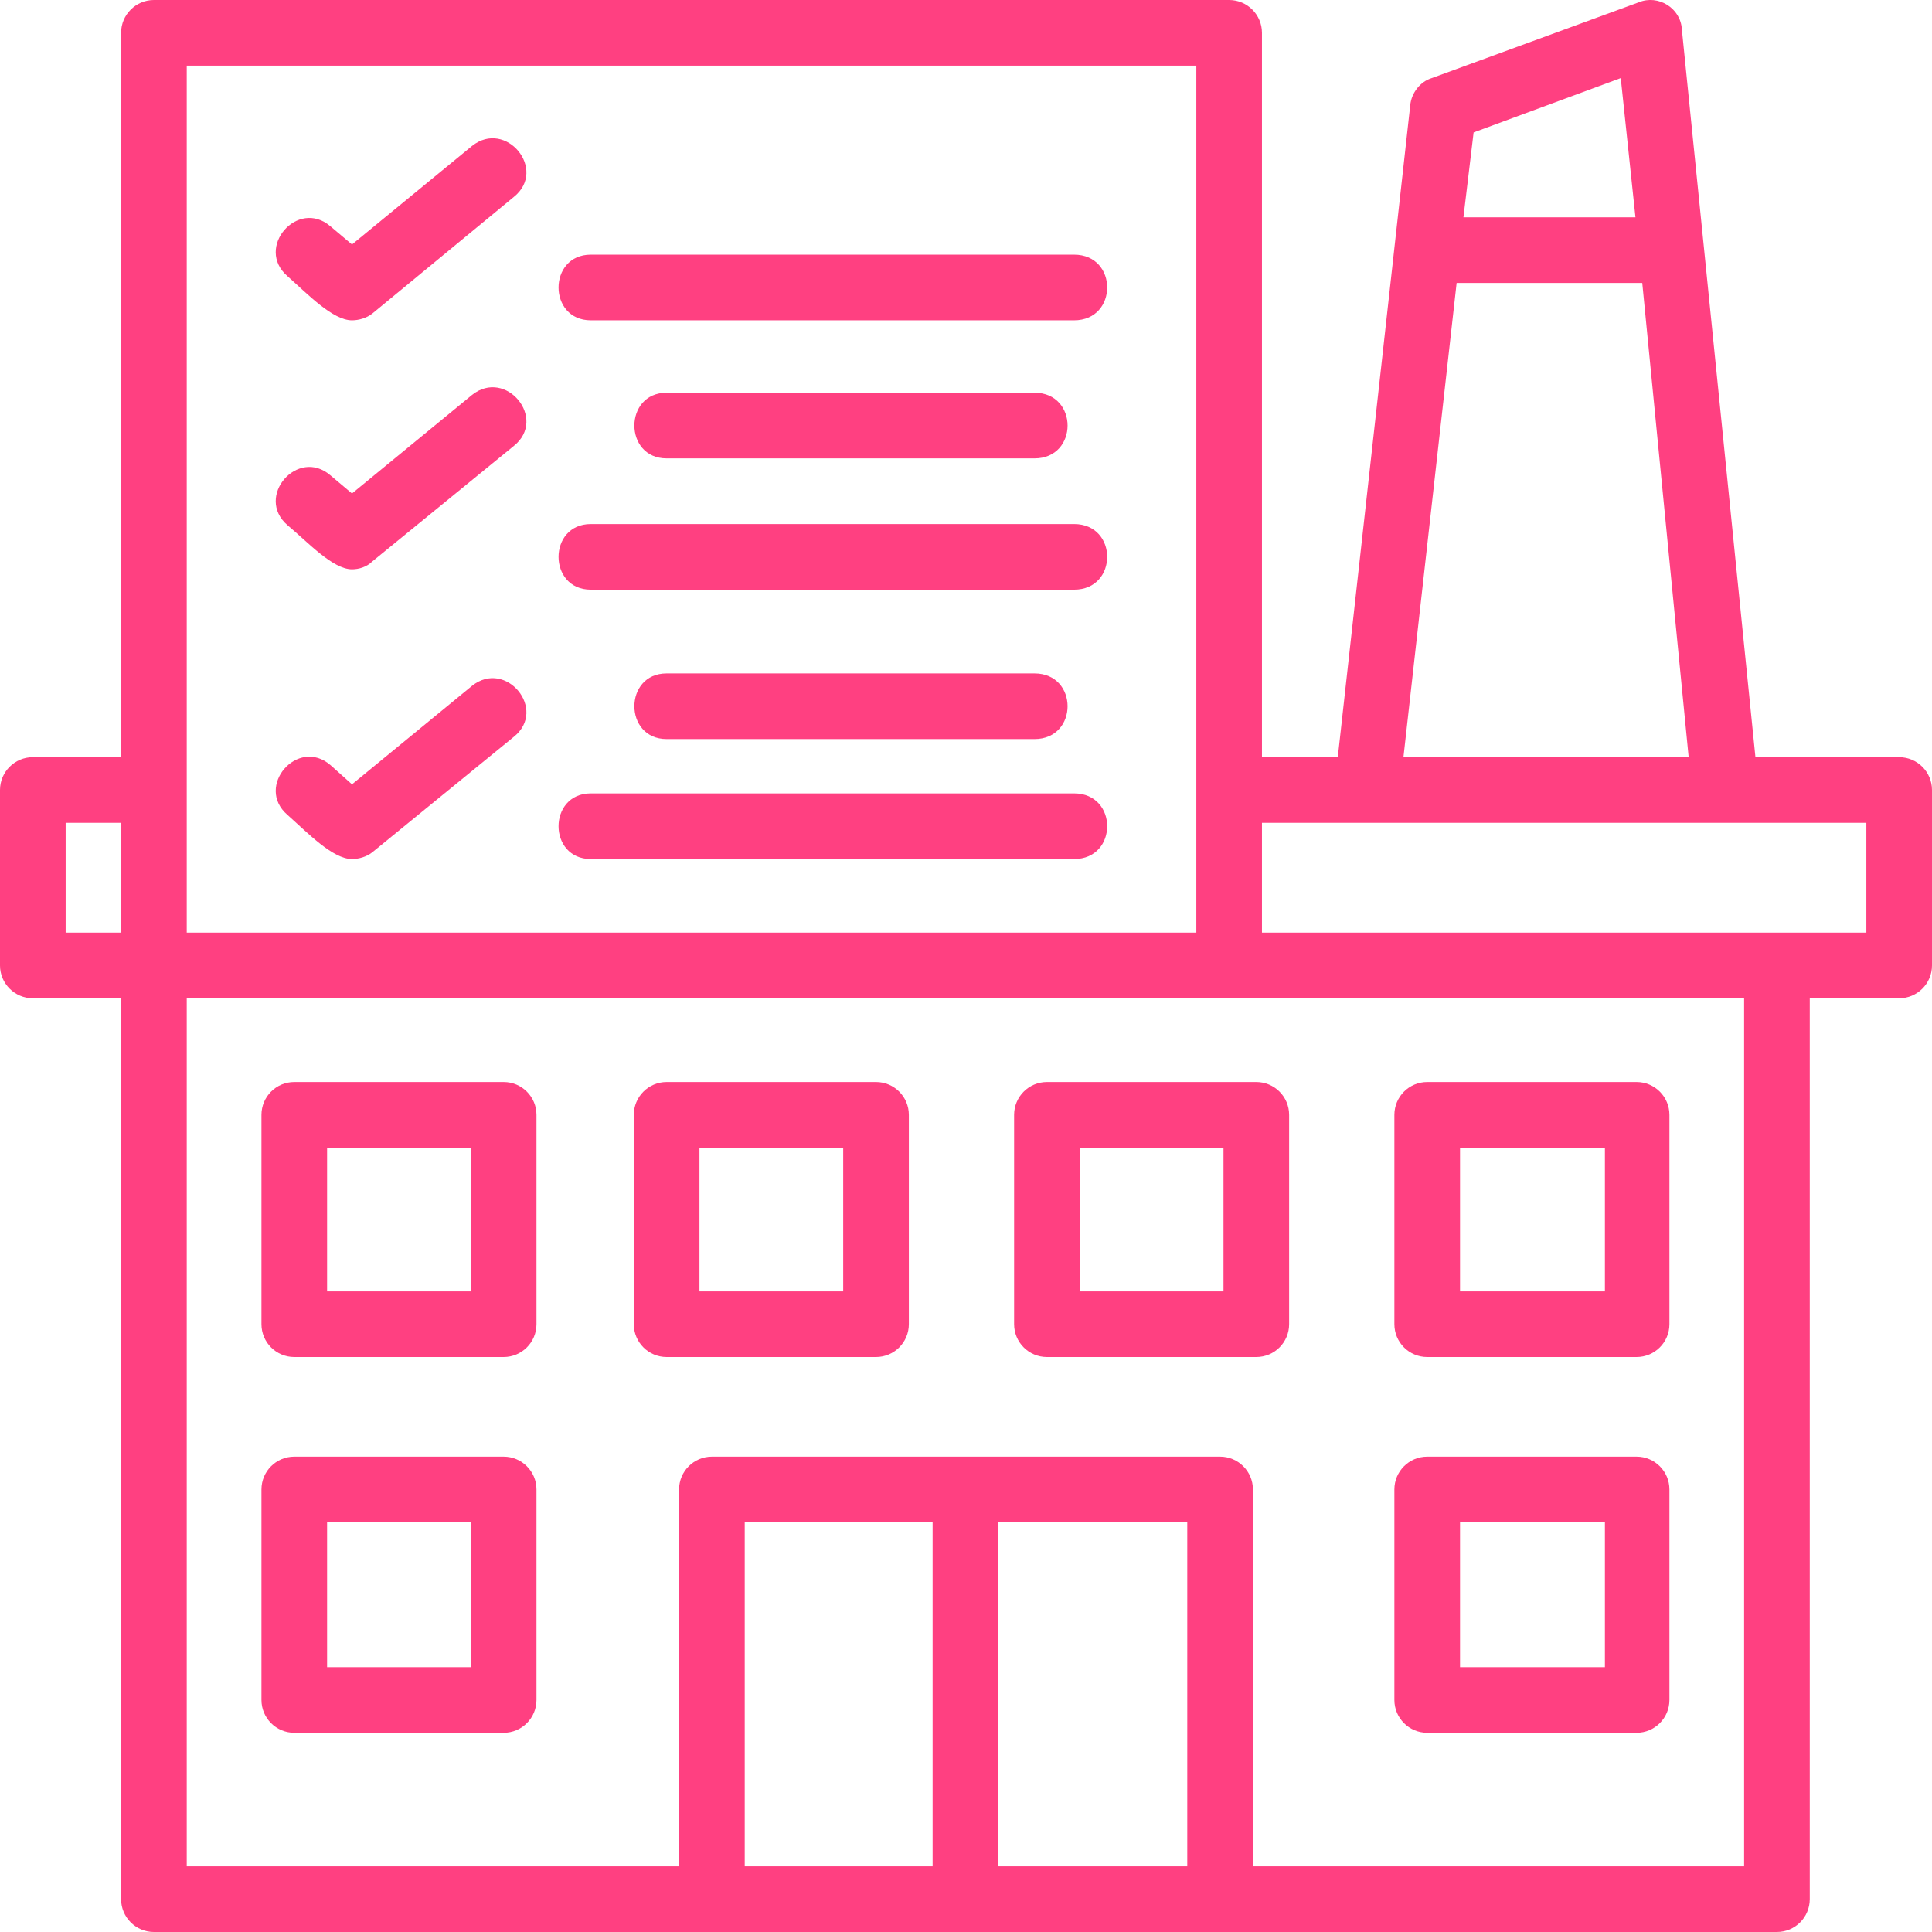 <svg viewBox="0 0 100 100" fill="none" width="100" xmlns="http://www.w3.org/2000/svg">
<path fill-rule="evenodd" clip-rule="evenodd" d="M18.219 44.464C17.223 44.464 15.934 43.117 14.88 42.179C13.181 40.715 15.407 38.137 17.106 39.602L18.219 40.597L24.429 35.501C26.186 34.095 28.354 36.731 26.596 38.137L19.274 44.112C18.981 44.347 18.571 44.464 18.219 44.464ZM62.917 51.67H9.666V96.602H35.149V77.094C35.149 76.157 35.911 75.395 36.848 75.395H63.152C64.089 75.395 64.851 76.157 64.851 77.094V96.602H90.275V51.67H62.917ZM6.268 48.272V42.589H3.398V48.272H6.268ZM6.268 39.192V1.699C6.268 0.762 7.03 -1.16491e-06 7.967 -1.16491e-06H63.62C64.558 -1.16491e-06 65.319 0.762 65.319 1.699V39.192H69.244L72.994 5.448C73.052 4.804 73.521 4.218 74.107 4.042L84.827 0.117C85.823 -0.293 86.995 0.41 87.053 1.523L90.861 39.192H98.301C99.238 39.192 100 39.953 100 40.891V49.971C100 50.908 99.238 51.67 98.301 51.67H93.673V98.301C93.673 99.238 92.912 100 91.974 100C63.972 100 35.969 100 7.967 100C7.03 100 6.268 99.238 6.268 98.301V51.67H1.699C0.762 51.67 0 50.908 0 49.971V40.891C0 39.953 0.762 39.192 1.699 39.192H6.268ZM65.319 42.589V48.272H96.602V42.589H65.319ZM9.666 48.272H61.922V3.398H9.666V48.272ZM38.547 96.602H48.272V78.793H38.547V96.602ZM51.67 96.602H61.453V78.793H51.67V96.602ZM84.71 70.24H73.872C72.935 70.24 72.173 69.479 72.173 68.541V57.704C72.173 56.766 72.935 56.005 73.872 56.005H84.71C85.647 56.005 86.409 56.766 86.409 57.704V68.541C86.409 69.479 85.647 70.24 84.71 70.24ZM75.571 66.842H83.07V59.403H75.571V66.842ZM26.069 89.689H15.231C14.294 89.689 13.533 88.928 13.533 87.991V77.094C13.533 76.157 14.294 75.395 15.231 75.395H26.069C27.006 75.395 27.768 76.157 27.768 77.094V87.991C27.768 88.928 27.006 89.689 26.069 89.689ZM16.93 86.292H24.37V78.793H16.93V86.292ZM84.71 89.689H73.872C72.935 89.689 72.173 88.928 72.173 87.991V77.094C72.173 76.157 72.935 75.395 73.872 75.395H84.71C85.647 75.395 86.409 76.157 86.409 77.094V87.991C86.409 88.928 85.647 89.689 84.71 89.689ZM75.571 86.292H83.07V78.793H75.571V86.292ZM72.642 39.192H87.405L85.003 14.646H75.395L72.642 39.192ZM84.651 11.248L83.89 4.042L76.274 6.854L75.747 11.248H84.651ZM65.026 70.24H54.189C53.251 70.24 52.49 69.479 52.49 68.541V57.704C52.49 56.766 53.251 56.005 54.189 56.005H65.026C65.964 56.005 66.725 56.766 66.725 57.704V68.541C66.725 69.479 65.964 70.24 65.026 70.24ZM55.888 66.842H63.328V59.403H55.888V66.842ZM45.343 70.24H34.505C33.568 70.24 32.806 69.479 32.806 68.541V57.704C32.806 56.766 33.568 56.005 34.505 56.005H45.343C46.28 56.005 47.042 56.766 47.042 57.704V68.541C47.042 69.479 46.28 70.24 45.343 70.24ZM36.204 66.842H43.644V59.403H36.204V66.842ZM26.069 70.24H15.231C14.294 70.24 13.533 69.479 13.533 68.541V57.704C13.533 56.766 14.294 56.005 15.231 56.005H26.069C27.006 56.005 27.768 56.766 27.768 57.704V68.541C27.768 69.479 27.006 70.24 26.069 70.24ZM16.93 66.842H24.37V59.403H16.93V66.842ZM53.544 23.726H34.505C32.279 23.726 32.279 20.328 34.505 20.328H53.544C55.829 20.328 55.829 23.726 53.544 23.726ZM55.595 30.521H30.58C28.354 30.521 28.354 27.124 30.58 27.124H55.595C57.879 27.124 57.879 30.521 55.595 30.521ZM18.219 29.467C17.223 29.467 15.934 28.061 14.88 27.182C13.181 25.718 15.407 23.14 17.106 24.605L18.219 25.542L24.429 20.445C26.186 19.039 28.354 21.675 26.596 23.081L19.274 29.057C18.981 29.35 18.571 29.467 18.219 29.467ZM55.595 16.579H30.58C28.354 16.579 28.354 13.181 30.58 13.181H55.595C57.879 13.181 57.879 16.579 55.595 16.579ZM18.219 16.579C17.223 16.579 15.934 15.231 14.88 14.294C13.181 12.829 15.407 10.252 17.106 11.716L18.219 12.654L24.429 7.557C26.186 6.151 28.354 8.787 26.596 10.193L19.274 16.227C18.981 16.462 18.571 16.579 18.219 16.579ZM53.544 38.254H34.505C32.279 38.254 32.279 34.856 34.505 34.856H53.544C55.829 34.856 55.829 38.254 53.544 38.254ZM55.595 44.464H30.58C28.354 44.464 28.354 41.066 30.58 41.066H55.595C57.879 41.066 57.879 44.464 55.595 44.464Z" fill="#ff4081"/>
</svg>
